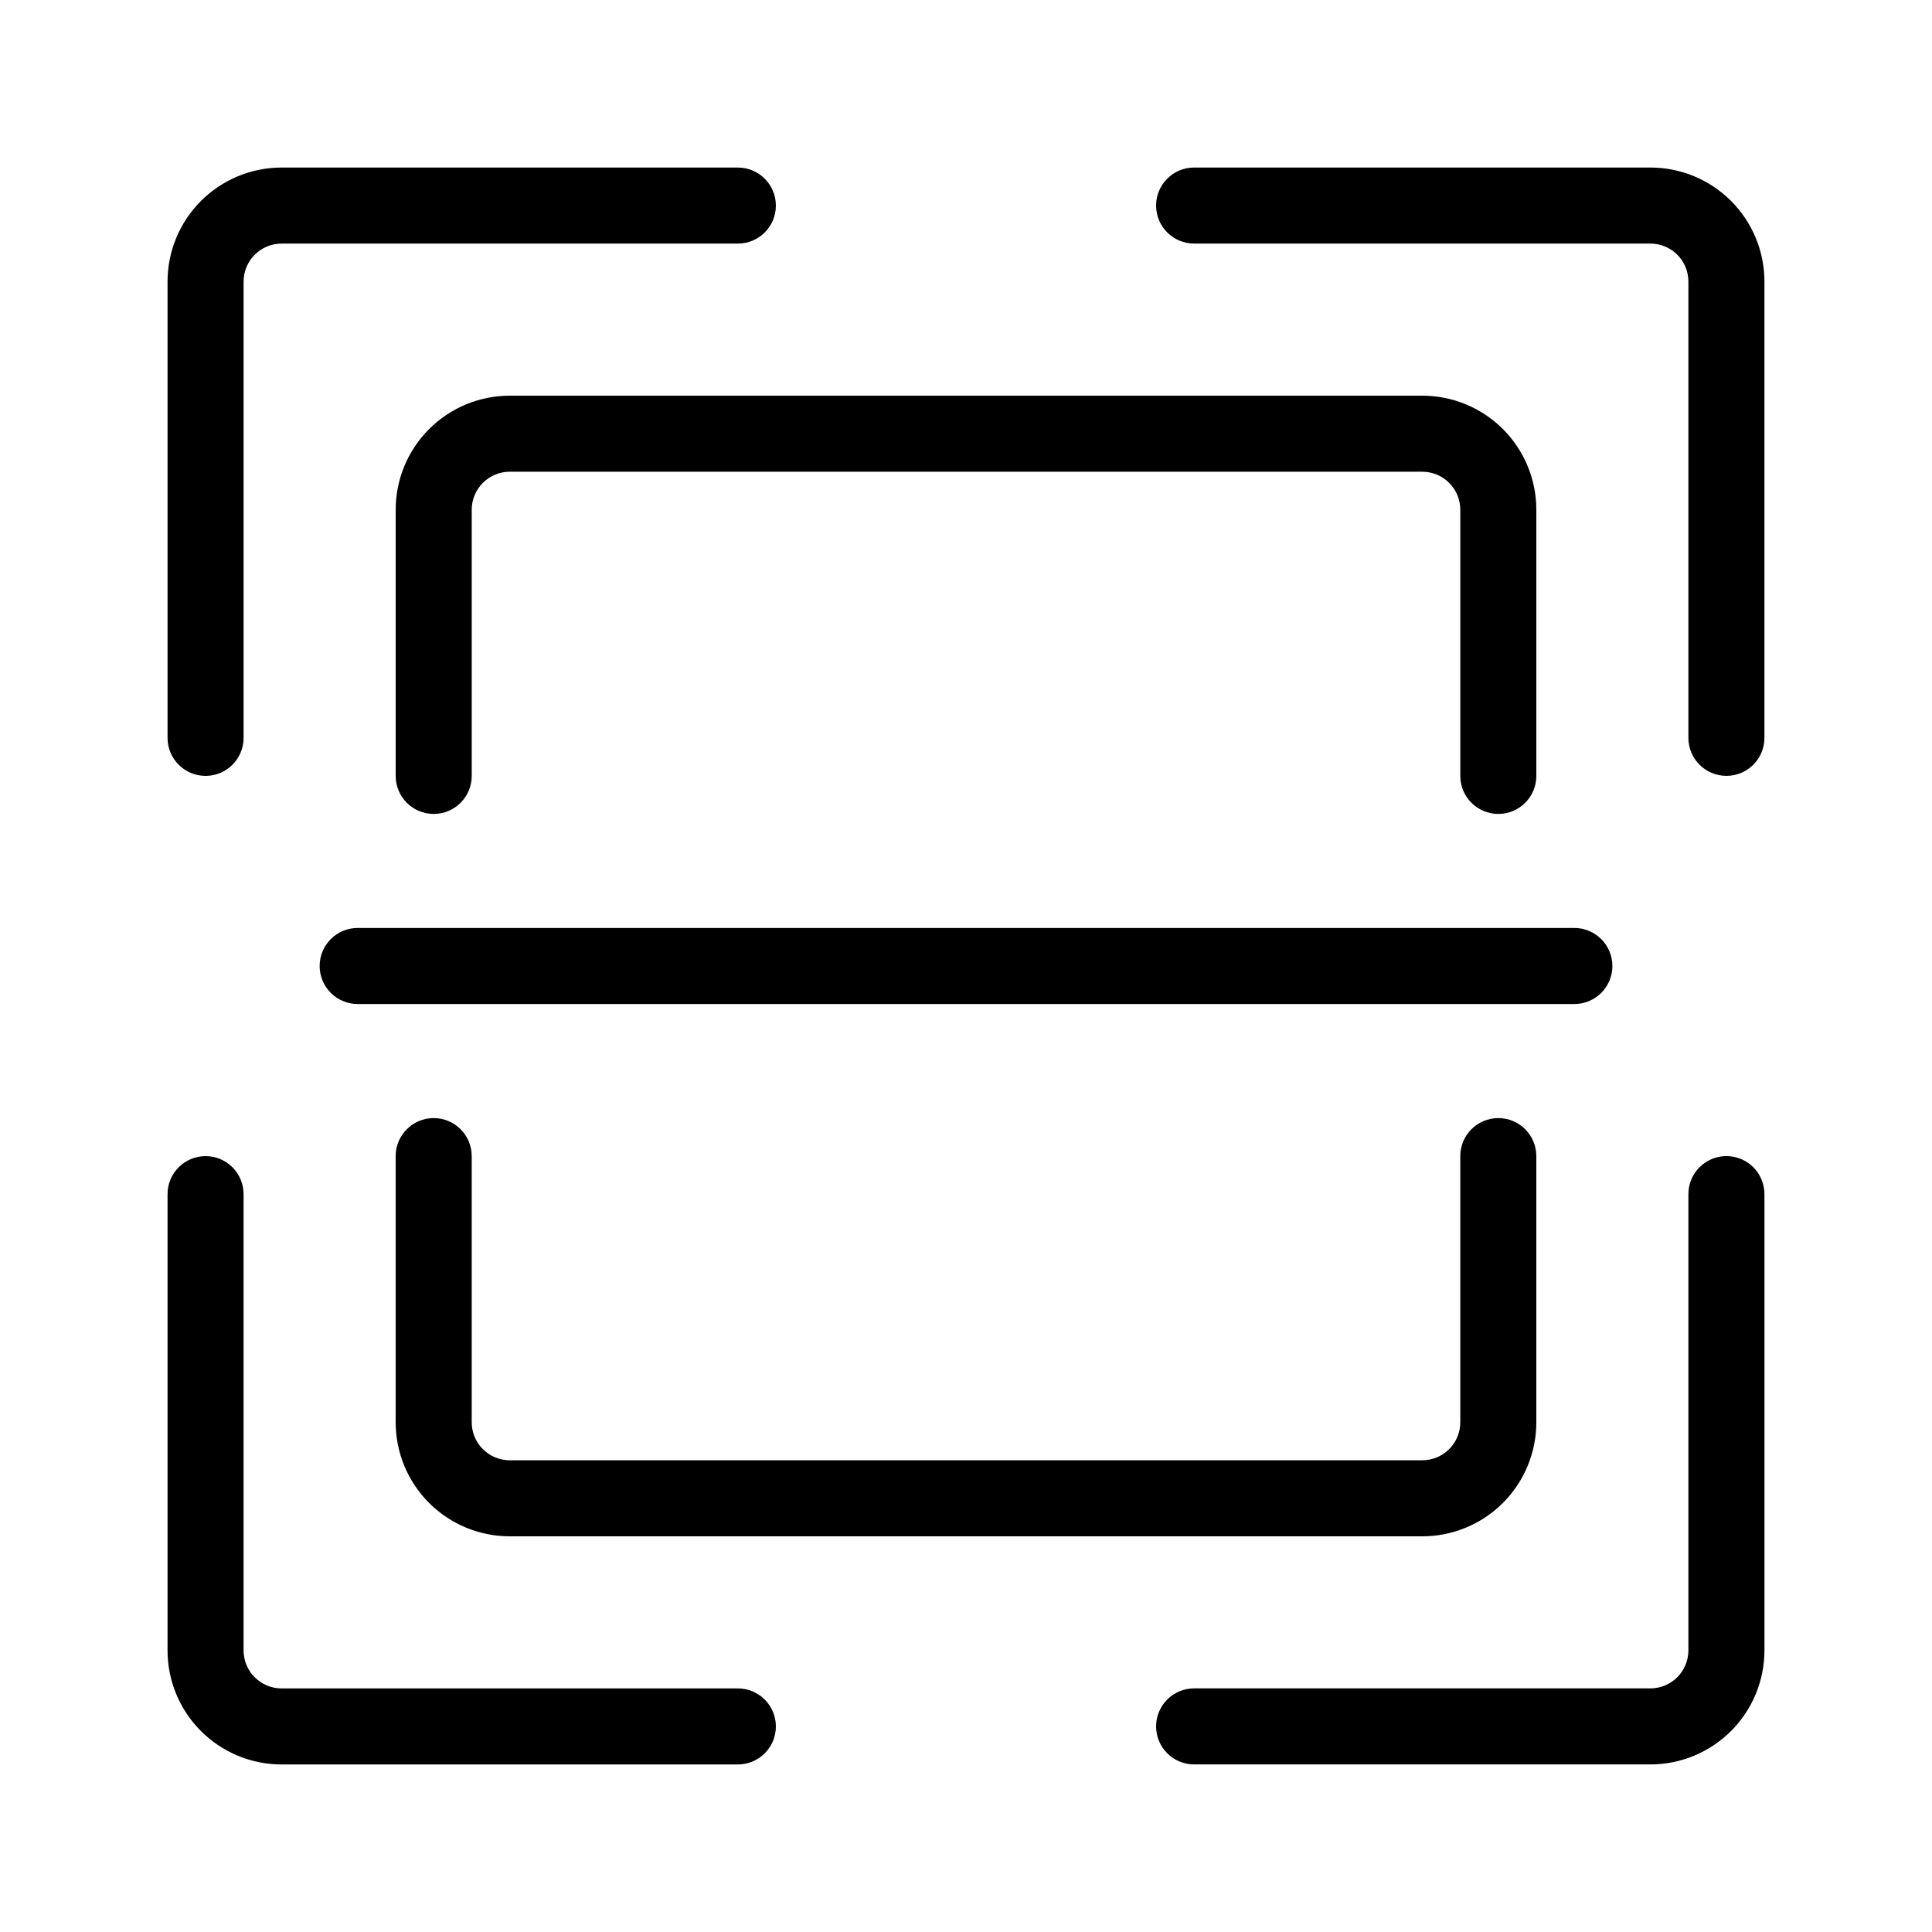 <?xml version="1.0" encoding="UTF-8"?>
<!-- Uploaded to: SVG Repo, www.svgrepo.com, Generator: SVG Repo Mixer Tools -->
<svg fill="#000000" width="800px" height="800px" version="1.1" viewBox="144 144 512 512" xmlns="http://www.w3.org/2000/svg">
 <path d="m269.01 450.38v70.535c0 2.672 1.062 5.234 2.953 7.125 1.887 1.887 4.449 2.949 7.125 2.949h241.83c2.672 0 5.234-1.062 7.125-2.949 1.887-1.891 2.949-4.453 2.949-7.125v-70.535c0-5.562 4.512-10.074 10.078-10.074 5.562 0 10.074 4.512 10.074 10.074v70.535c0 8.016-3.184 15.703-8.852 21.375-5.672 5.668-13.359 8.852-21.375 8.852h-241.83c-8.02 0-15.707-3.184-21.375-8.852-5.672-5.672-8.855-13.359-8.855-21.375v-70.535c0-5.562 4.512-10.074 10.078-10.074 5.562 0 10.074 4.512 10.074 10.074zm251.91-201.52h-241.83c-8.02 0-15.707 3.184-21.375 8.855-5.672 5.668-8.855 13.355-8.855 21.375v70.531c0 5.566 4.512 10.078 10.078 10.078 5.562 0 10.074-4.512 10.074-10.078v-70.531c0-5.566 4.512-10.078 10.078-10.078h241.83c2.672 0 5.234 1.062 7.125 2.953 1.887 1.887 2.949 4.449 2.949 7.125v70.531c0 5.566 4.512 10.078 10.078 10.078 5.562 0 10.074-4.512 10.074-10.078v-70.531c0-8.02-3.184-15.707-8.852-21.375-5.672-5.672-13.359-8.855-21.375-8.855zm50.379 151.14c0-2.676-1.062-5.238-2.949-7.125-1.891-1.891-4.453-2.953-7.125-2.953h-322.44c-5.566 0-10.078 4.512-10.078 10.078 0 5.562 4.512 10.074 10.078 10.074h322.44c2.672 0 5.234-1.062 7.125-2.949 1.887-1.891 2.949-4.453 2.949-7.125zm-372.82-50.383c2.672 0 5.234-1.062 7.125-2.949 1.887-1.891 2.949-4.453 2.949-7.125v-120.91c0-5.566 4.512-10.078 10.078-10.078h120.91c5.562 0 10.074-4.512 10.074-10.074 0-5.566-4.512-10.078-10.074-10.078h-120.91c-8.02 0-15.707 3.184-21.375 8.855-5.672 5.668-8.855 13.355-8.855 21.375v120.91c0 2.672 1.062 5.234 2.953 7.125 1.887 1.887 4.449 2.949 7.125 2.949zm382.89-161.22h-120.91c-5.566 0-10.078 4.512-10.078 10.078 0 5.562 4.512 10.074 10.078 10.074h120.91c2.672 0 5.234 1.062 7.125 2.953 1.887 1.887 2.949 4.449 2.949 7.125v120.91c0 5.562 4.512 10.074 10.078 10.074 5.562 0 10.074-4.512 10.074-10.074v-120.91c0-8.02-3.184-15.707-8.852-21.375-5.672-5.672-13.359-8.855-21.375-8.855zm20.152 261.98c-5.566 0-10.078 4.512-10.078 10.078v120.91c0 2.672-1.062 5.234-2.949 7.125-1.891 1.887-4.453 2.949-7.125 2.949h-120.91c-5.566 0-10.078 4.512-10.078 10.078 0 5.562 4.512 10.074 10.078 10.074h120.91c8.016 0 15.703-3.184 21.375-8.852 5.668-5.672 8.852-13.359 8.852-21.375v-120.91c0-2.672-1.062-5.238-2.949-7.125-1.891-1.891-4.453-2.953-7.125-2.953zm-261.98 141.07h-120.91c-5.566 0-10.078-4.512-10.078-10.074v-120.91c0-5.566-4.512-10.078-10.074-10.078-5.566 0-10.078 4.512-10.078 10.078v120.91c0 8.016 3.184 15.703 8.855 21.375 5.668 5.668 13.355 8.852 21.375 8.852h120.91c5.562 0 10.074-4.512 10.074-10.074 0-5.566-4.512-10.078-10.074-10.078z"/>
</svg>
